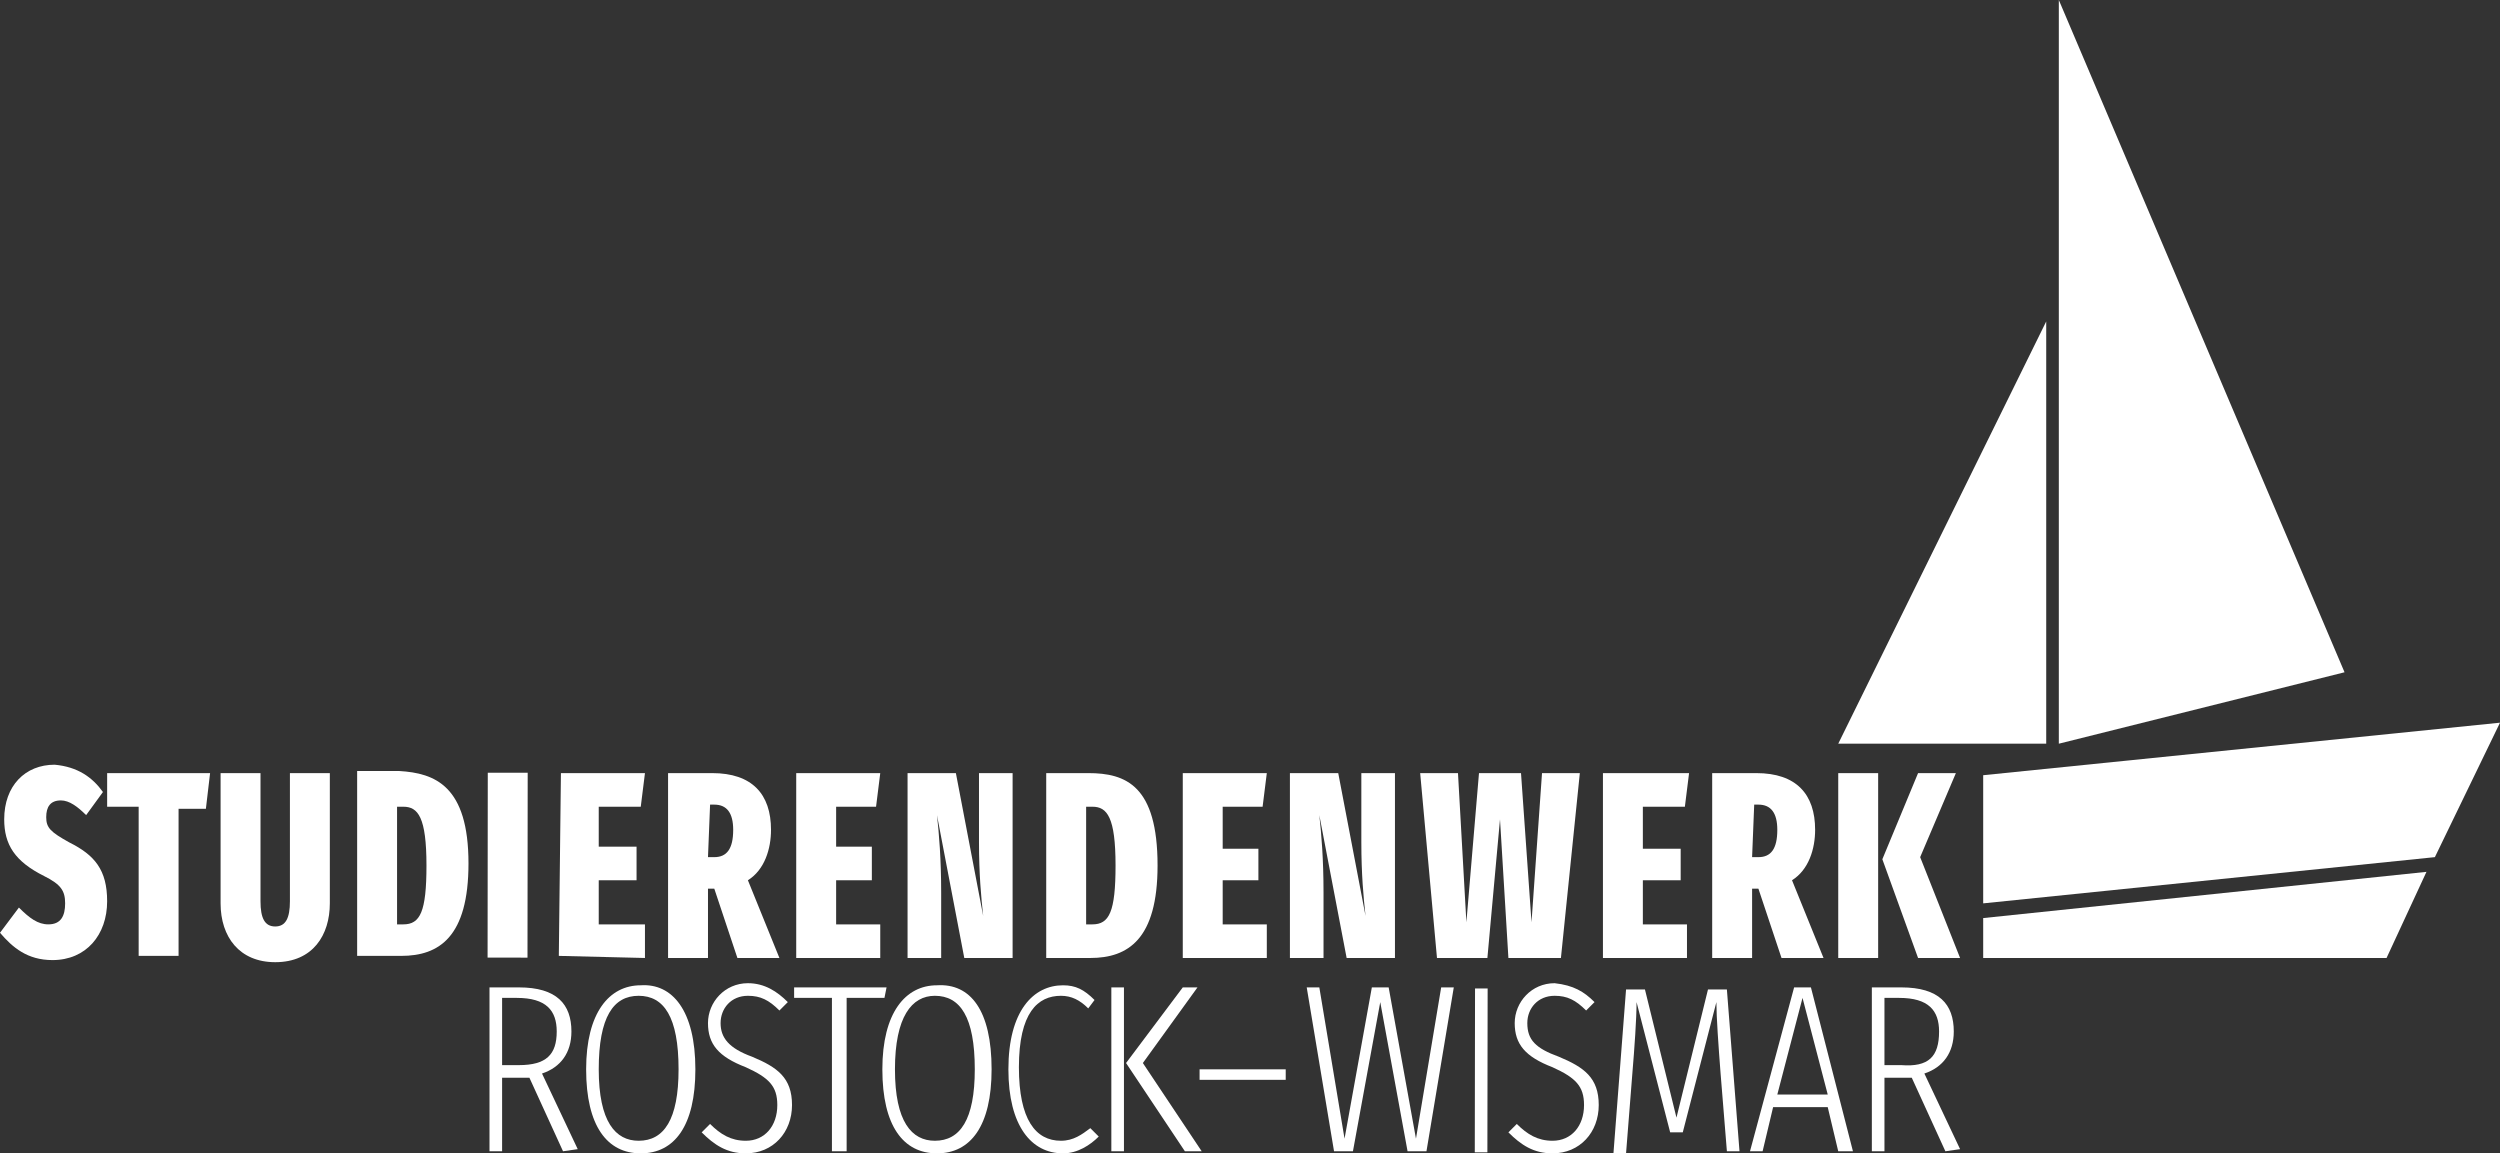 <?xml version="1.0" encoding="utf-8"?>
<!-- Generator: Adobe Illustrator 25.4.1, SVG Export Plug-In . SVG Version: 6.00 Build 0)  -->
<svg version="1.1" id="Ebene_1" xmlns="http://www.w3.org/2000/svg" xmlns:xlink="http://www.w3.org/1999/xlink" x="0px" y="0px"
	 viewBox="0 0 119 54.9" style="enable-background:new 0 0 119 54.9;" xml:space="preserve">
<rect x="0" y="0" width="119" height="54.9" fill="#333333" stroke="none"/>
<style type="text/css">
	.st0{fill:#FFFFFF;}
</style>
<g>
	<g>
		<path class="st0" d="M4.9,37.7l-0.8,1.1c-0.4-0.4-0.8-0.7-1.2-0.7c-0.5,0-0.7,0.3-0.7,0.8s0.2,0.7,1.1,1.2
			c1.2,0.6,1.8,1.3,1.8,2.8c0,1.6-1,2.8-2.6,2.8c-1.2,0-1.9-0.6-2.5-1.3l0.9-1.2C1.4,43.7,1.8,44,2.3,44c0.6,0,0.8-0.4,0.8-1
			s-0.2-0.9-1-1.3C0.7,41,0.2,40.2,0.2,39c0-1.6,1-2.6,2.4-2.6C3.7,36.5,4.4,37,4.9,37.7"/>
	</g>
</g>
<polygon class="st0" points="9.8,38.5 8.5,38.5 8.5,45.5 6.6,45.5 6.6,38.4 5.1,38.4 5.1,36.8 10,36.8 "/>
<g>
	<g>
		<path class="st0" d="M15.7,43c0,1.5-0.8,2.8-2.6,2.8c-1.7,0-2.6-1.2-2.6-2.8v-6.2h1.9v6.1c0,0.8,0.2,1.2,0.7,1.2s0.7-0.4,0.7-1.2
			v-6.1h1.9L15.7,43z"/>
	</g>
	<g>
		<path class="st0" d="M18.9,38.4V44h0.3c0.8,0,1.1-0.6,1.1-2.8c0-2.3-0.4-2.8-1.1-2.8H18.9z M22.3,41.1c0,3.5-1.4,4.4-3.2,4.4H17
			v-8.8h2C20.7,36.8,22.3,37.4,22.3,41.1"/>
	</g>
</g>
<rect x="19.7" y="40.2" transform="matrix(1.060929e-03 -1 1 1.060929e-03 -17.012 65.239)" class="st0" width="8.8" height="1.9"/>
<polygon class="st0" points="30.5,38.4 28.5,38.4 28.5,40.3 30.3,40.3 30.3,41.9 28.5,41.9 28.5,44 30.7,44 30.7,45.6 26.6,45.5 
	26.7,36.8 30.7,36.8 "/>
<g>
	<g>
		<path class="st0" d="M33.7,40.8H34c0.6,0,0.9-0.4,0.9-1.3c0-0.8-0.3-1.2-0.9-1.2h-0.2L33.7,40.8z M34,42.3h-0.3v3.3h-1.9v-8.8h2.1
			c1.9,0,2.8,1,2.8,2.7c0,0.9-0.3,1.9-1.1,2.4l1.5,3.7h-2L34,42.3z"/>
	</g>
</g>
<polygon class="st0" points="41.7,38.4 39.8,38.4 39.8,40.3 41.5,40.3 41.5,41.9 39.8,41.9 39.8,44 41.9,44 41.9,45.6 37.9,45.6 
	37.9,36.8 41.9,36.8 "/>
<g>
	<g>
		<path class="st0" d="M48.2,45.6h-2.3l-1.3-6.8c0.1,0.9,0.2,2.1,0.2,3.7v3.1h-1.6v-8.8h2.3l1.3,6.8c-0.1-0.9-0.2-2-0.2-3.5v-3.3
			h1.6V45.6z"/>
	</g>
	<g>
		<path class="st0" d="M51.7,38.4V44H52c0.8,0,1.1-0.6,1.1-2.8c0-2.3-0.4-2.8-1.1-2.8H51.7z M55.1,41.2c0,3.5-1.4,4.4-3.2,4.4h-2.1
			v-8.8h2C53.6,36.8,55.1,37.4,55.1,41.2"/>
	</g>
</g>
<polygon class="st0" points="60.1,38.4 58.2,38.4 58.2,40.4 59.9,40.4 59.9,41.9 58.2,41.9 58.2,44 60.3,44 60.3,45.6 56.3,45.6 
	56.3,36.8 60.3,36.8 "/>
<g>
	<g>
		<path class="st0" d="M66.4,45.6h-2.3l-1.3-6.8c0.1,0.9,0.2,2.1,0.2,3.7v3.1h-1.6v-8.8h2.3l1.3,6.8c-0.1-0.9-0.2-2-0.2-3.5v-3.3
			h1.6V45.6z"/>
	</g>
</g>
<polygon class="st0" points="74.3,45.6 71.8,45.6 71.4,39 70.8,45.6 68.4,45.6 67.6,36.8 69.4,36.8 69.8,43.9 70.4,36.8 72.4,36.8 
	72.9,43.9 73.4,36.8 75.2,36.8 "/>
<polygon class="st0" points="80.2,38.4 78.2,38.4 78.2,40.4 80,40.4 80,41.9 78.2,41.9 78.2,44 80.3,44 80.3,45.6 76.3,45.6 
	76.3,36.8 80.4,36.8 "/>
<g>
	<g>
		<path class="st0" d="M83.4,40.8h0.3c0.6,0,0.9-0.4,0.9-1.3c0-0.8-0.3-1.2-0.9-1.2h-0.2L83.4,40.8z M83.7,42.3h-0.3v3.3h-1.9v-8.8
			h2.1c1.9,0,2.8,1,2.8,2.7c0,0.9-0.3,1.9-1.1,2.4l1.5,3.7h-2L83.7,42.3z"/>
	</g>
</g>
<path class="st0" d="M91.4,40.8l1.9,4.8h-2l-1.7-4.7l1.7-4.1h1.8L91.4,40.8z M89.4,45.6h-1.9v-8.8h1.9V45.6z"/>
<g>
	<g>
		<path class="st0" d="M26.5,49.1c0-1-0.5-1.6-1.9-1.6h-0.7v3.2h0.8C26,50.7,26.5,50.2,26.5,49.1 M26.8,54.8l-1.6-3.5
			c-0.1,0-0.2,0-0.4,0h-0.9v3.5h-0.6V47h1.4c1.8,0,2.5,0.8,2.5,2.1c0,1-0.5,1.7-1.4,2l1.7,3.6L26.8,54.8z"/>
	</g>
	<g>
		<path class="st0" d="M28.5,50.9c0,2.5,0.8,3.4,1.9,3.4c1.2,0,1.9-1,1.9-3.4c0-2.5-0.7-3.5-1.9-3.5S28.5,48.4,28.5,50.9 M33.1,50.9
			c0,2.7-1,4-2.6,4s-2.6-1.3-2.6-4s1.1-4,2.6-4C32,46.8,33.1,48.1,33.1,50.9"/>
	</g>
	<g>
		<path class="st0" d="M37.5,47.7l-0.4,0.4c-0.5-0.5-0.9-0.7-1.5-0.7c-0.8,0-1.3,0.6-1.3,1.3s0.4,1.2,1.5,1.6c1.2,0.5,1.9,1,1.9,2.3
			s-0.9,2.3-2.2,2.3c-0.9,0-1.5-0.4-2.1-1l0.4-0.4c0.5,0.5,1,0.8,1.7,0.8c0.9,0,1.5-0.7,1.5-1.7c0-0.9-0.4-1.3-1.5-1.8
			c-1.3-0.5-1.8-1.1-1.8-2.1s0.8-1.9,1.9-1.9C36.4,46.8,37,47.2,37.5,47.7"/>
	</g>
</g>
<polygon class="st0" points="37.8,47.5 39.6,47.5 39.6,54.8 40.3,54.8 40.3,47.5 42.1,47.5 42.2,47 37.8,47 "/>
<g>
	<g>
		<path class="st0" d="M42.6,50.9c0,2.5,0.8,3.4,1.9,3.4c1.2,0,1.9-1,1.9-3.4c0-2.5-0.7-3.5-1.9-3.5C43.4,47.4,42.6,48.4,42.6,50.9
			 M47.2,50.9c0,2.7-1,4-2.6,4s-2.6-1.3-2.6-4s1.1-4,2.6-4C46.2,46.8,47.2,48.1,47.2,50.9"/>
	</g>
	<g>
		<path class="st0" d="M52.1,47.6L51.8,48c-0.4-0.4-0.8-0.6-1.3-0.6c-1.1,0-2,0.8-2,3.4c0,2.5,0.8,3.5,2,3.5c0.6,0,1-0.3,1.4-0.6
			l0.4,0.4c-0.4,0.4-1,0.8-1.7,0.8c-1.5,0-2.6-1.3-2.6-4c0-2.8,1.2-4,2.6-4C51.2,46.9,51.6,47.1,52.1,47.6"/>
	</g>
</g>
<path class="st0" d="M53.6,50.6l2.8,4.2h0.8l-2.8-4.2L57,47h-0.7L53.6,50.6z M52.9,54.8h0.6V47h-0.6V54.8z"/>
<rect x="57.1" y="50.9" class="st0" width="4.1" height="0.5"/>
<polygon class="st0" points="63.5,54.8 64.4,54.8 65.7,47.7 67,54.8 67.9,54.8 69.2,47 68.6,47 67.4,54.2 66.1,47 65.3,47 64,54.2 
	62.8,47 62.2,47 "/>
<rect x="66.6" y="50.6" transform="matrix(1.540845e-03 -1 1 1.540845e-03 19.497 121.372)" class="st0" width="7.8" height="0.6"/>
<g>
	<g>
		<path class="st0" d="M75.9,47.7l-0.4,0.4c-0.5-0.5-0.9-0.7-1.5-0.7c-0.8,0-1.3,0.6-1.3,1.3c0,0.8,0.4,1.2,1.5,1.6
			c1.2,0.5,1.9,1,1.9,2.3s-0.9,2.3-2.2,2.3c-0.9,0-1.5-0.4-2.1-1l0.4-0.4c0.5,0.5,1,0.8,1.7,0.8c0.9,0,1.5-0.7,1.5-1.7
			c0-0.9-0.4-1.3-1.5-1.8c-1.3-0.5-1.8-1.1-1.8-2.1s0.8-1.9,1.9-1.9C74.9,46.9,75.4,47.2,75.9,47.7"/>
	</g>
	<g>
		<path class="st0" d="M82.8,54.8h-0.6l-0.3-3.7c-0.1-1.3-0.2-2.7-0.2-3.4l-1.6,6.2h-0.6l-1.6-6.2c0,0.8-0.1,2.2-0.2,3.4l-0.3,3.8
			h-0.6l0.6-7.8h0.9l1.5,6.1l1.5-6.1h0.9L82.8,54.8z"/>
	</g>
</g>
<path class="st0" d="M84.6,52.1l1.2-4.6l1.2,4.6H84.6z M83.3,54.8h0.6l0.5-2.1H87l0.5,2.1h0.7l-2-7.8h-0.8L83.3,54.8z"/>
<g>
	<g>
		<path class="st0" d="M92.3,49.1c0-1-0.5-1.6-1.9-1.6h-0.7v3.2h0.8C91.8,50.8,92.3,50.3,92.3,49.1 M92.6,54.8L91,51.3
			c-0.1,0-0.2,0-0.4,0h-0.9v3.5h-0.6V47h1.4c1.8,0,2.5,0.8,2.5,2.1c0,1-0.5,1.7-1.4,2l1.7,3.6L92.6,54.8z"/>
	</g>
</g>
<polygon class="st0" points="98,0 98,35.4 111.6,32 "/>
<polygon class="st0" points="94.4,36.9 94.4,43 115.9,40.8 119,34.4 "/>
<polygon class="st0" points="94.4,43.7 94.4,45.6 113.6,45.6 115.5,41.5 "/>
<polygon class="st0" points="97.4,15.3 97.4,35.4 87.5,35.4 "/>
</svg>

